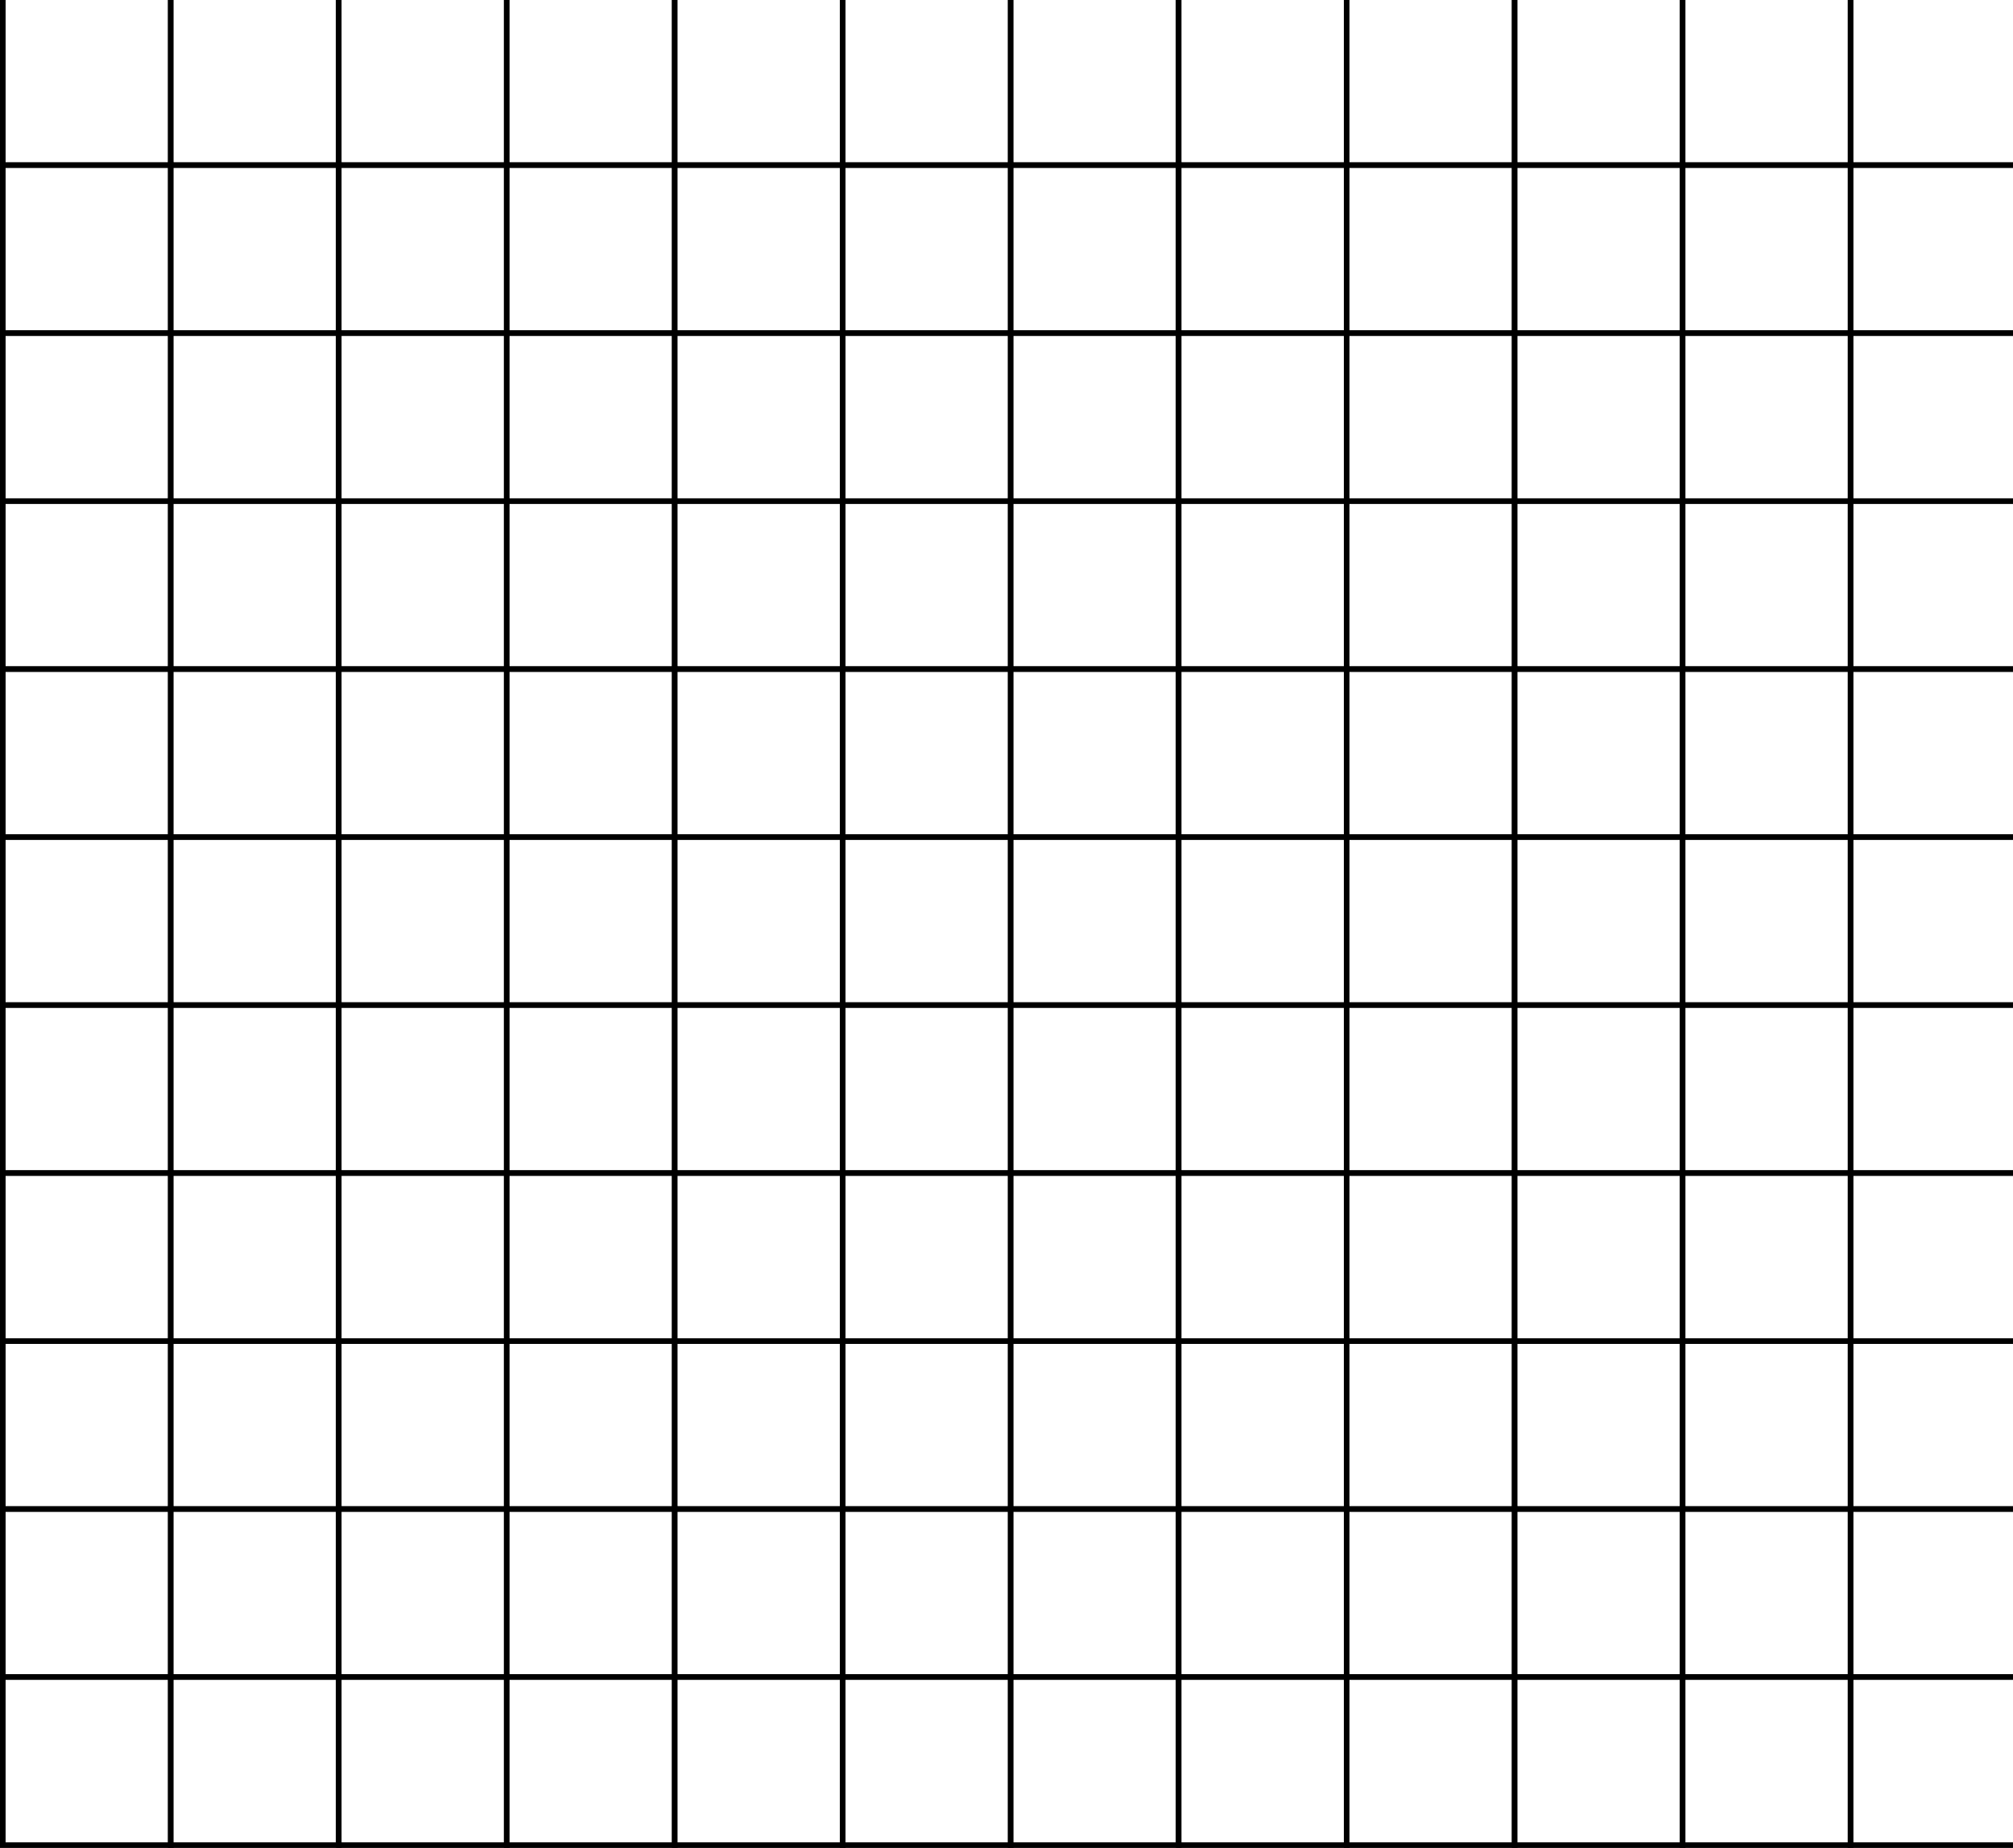 <?xml version="1.0" encoding="UTF-8"?> <svg xmlns="http://www.w3.org/2000/svg" width="719" height="660" viewBox="0 0 719 660" fill="none"><rect x="0" y="0" width="719" height="660" fill="#808080" stroke="none"/><rect x="1" y="-1" width="60" height="60" fill="white" stroke="black" stroke-width="2"></rect><rect x="61" y="-1" width="60" height="60" fill="white" stroke="black" stroke-width="2"></rect><rect x="121" y="-1" width="60" height="60" fill="white" stroke="black" stroke-width="2"></rect><rect x="181" y="-1" width="60" height="60" fill="white" stroke="black" stroke-width="2"></rect><rect x="241" y="-1" width="60" height="60" fill="white" stroke="black" stroke-width="2"></rect><rect x="301" y="-1" width="60" height="60" fill="white" stroke="black" stroke-width="2"></rect><rect x="361" y="-1" width="60" height="60" fill="white" stroke="black" stroke-width="2"></rect><rect x="421" y="-1" width="60" height="60" fill="white" stroke="black" stroke-width="2"></rect><rect x="481" y="-1" width="60" height="60" fill="white" stroke="black" stroke-width="2"></rect><rect x="541" y="-1" width="60" height="60" fill="white" stroke="black" stroke-width="2"></rect><rect x="601" y="-1" width="60" height="60" fill="white" stroke="black" stroke-width="2"></rect><rect x="661" y="-1" width="60" height="60" fill="white" stroke="black" stroke-width="2"></rect><rect x="1" y="59" width="60" height="60" fill="white" stroke="black" stroke-width="2"></rect><rect x="61" y="59" width="60" height="60" fill="white" stroke="black" stroke-width="2"></rect><rect x="121" y="59" width="60" height="60" fill="white" stroke="black" stroke-width="2"></rect><rect x="181" y="59" width="60" height="60" fill="white" stroke="black" stroke-width="2"></rect><rect x="241" y="59" width="60" height="60" fill="white" stroke="black" stroke-width="2"></rect><rect x="301" y="59" width="60" height="60" fill="white" stroke="black" stroke-width="2"></rect><rect x="361" y="59" width="60" height="60" fill="white" stroke="black" stroke-width="2"></rect><rect x="421" y="59" width="60" height="60" fill="white" stroke="black" stroke-width="2"></rect><rect x="481" y="59" width="60" height="60" fill="white" stroke="black" stroke-width="2"></rect><rect x="541" y="59" width="60" height="60" fill="white" stroke="black" stroke-width="2"></rect><rect x="601" y="59" width="60" height="60" fill="white" stroke="black" stroke-width="2"></rect><rect x="661" y="59" width="60" height="60" fill="white" stroke="black" stroke-width="2"></rect><rect x="1" y="119" width="60" height="60" fill="white" stroke="black" stroke-width="2"></rect><rect x="61" y="119" width="60" height="60" fill="white" stroke="black" stroke-width="2"></rect><rect x="121" y="119" width="60" height="60" fill="white" stroke="black" stroke-width="2"></rect><rect x="181" y="119" width="60" height="60" fill="white" stroke="black" stroke-width="2"></rect><rect x="241" y="119" width="60" height="60" fill="white" stroke="black" stroke-width="2"></rect><rect x="301" y="119" width="60" height="60" fill="white" stroke="black" stroke-width="2"></rect><rect x="361" y="119" width="60" height="60" fill="white" stroke="black" stroke-width="2"></rect><rect x="421" y="119" width="60" height="60" fill="white" stroke="black" stroke-width="2"></rect><rect x="481" y="119" width="60" height="60" fill="white" stroke="black" stroke-width="2"></rect><rect x="541" y="119" width="60" height="60" fill="white" stroke="black" stroke-width="2"></rect><rect x="601" y="119" width="60" height="60" fill="white" stroke="black" stroke-width="2"></rect><rect x="661" y="119" width="60" height="60" fill="white" stroke="black" stroke-width="2"></rect><rect x="1" y="179" width="60" height="60" fill="white" stroke="black" stroke-width="2"></rect><rect x="61" y="179" width="60" height="60" fill="white" stroke="black" stroke-width="2"></rect><rect x="121" y="179" width="60" height="60" fill="white" stroke="black" stroke-width="2"></rect><rect x="181" y="179" width="60" height="60" fill="white" stroke="black" stroke-width="2"></rect><rect x="241" y="179" width="60" height="60" fill="white" stroke="black" stroke-width="2"></rect><rect x="301" y="179" width="60" height="60" fill="white" stroke="black" stroke-width="2"></rect><rect x="361" y="179" width="60" height="60" fill="white" stroke="black" stroke-width="2"></rect><rect x="421" y="179" width="60" height="60" fill="white" stroke="black" stroke-width="2"></rect><rect x="481" y="179" width="60" height="60" fill="white" stroke="black" stroke-width="2"></rect><rect x="541" y="179" width="60" height="60" fill="white" stroke="black" stroke-width="2"></rect><rect x="601" y="179" width="60" height="60" fill="white" stroke="black" stroke-width="2"></rect><rect x="661" y="179" width="60" height="60" fill="white" stroke="black" stroke-width="2"></rect><rect x="1" y="239" width="60" height="60" fill="white" stroke="black" stroke-width="2"></rect><rect x="61" y="239" width="60" height="60" fill="white" stroke="black" stroke-width="2"></rect><rect x="121" y="239" width="60" height="60" fill="white" stroke="black" stroke-width="2"></rect><rect x="181" y="239" width="60" height="60" fill="white" stroke="black" stroke-width="2"></rect><rect x="241" y="239" width="60" height="60" fill="white" stroke="black" stroke-width="2"></rect><rect x="301" y="239" width="60" height="60" fill="white" stroke="black" stroke-width="2"></rect><rect x="361" y="239" width="60" height="60" fill="white" stroke="black" stroke-width="2"></rect><rect x="421" y="239" width="60" height="60" fill="white" stroke="black" stroke-width="2"></rect><rect x="481" y="239" width="60" height="60" fill="white" stroke="black" stroke-width="2"></rect><rect x="541" y="239" width="60" height="60" fill="white" stroke="black" stroke-width="2"></rect><rect x="601" y="239" width="60" height="60" fill="white" stroke="black" stroke-width="2"></rect><rect x="661" y="239" width="60" height="60" fill="white" stroke="black" stroke-width="2"></rect><rect x="1" y="299" width="60" height="60" fill="white" stroke="black" stroke-width="2"></rect><rect x="61" y="299" width="60" height="60" fill="white" stroke="black" stroke-width="2"></rect><rect x="121" y="299" width="60" height="60" fill="white" stroke="black" stroke-width="2"></rect><rect x="181" y="299" width="60" height="60" fill="white" stroke="black" stroke-width="2"></rect><rect x="241" y="299" width="60" height="60" fill="white" stroke="black" stroke-width="2"></rect><rect x="301" y="299" width="60" height="60" fill="white" stroke="black" stroke-width="2"></rect><rect x="361" y="299" width="60" height="60" fill="white" stroke="black" stroke-width="2"></rect><rect x="421" y="299" width="60" height="60" fill="white" stroke="black" stroke-width="2"></rect><rect x="481" y="299" width="60" height="60" fill="white" stroke="black" stroke-width="2"></rect><rect x="541" y="299" width="60" height="60" fill="white" stroke="black" stroke-width="2"></rect><rect x="601" y="299" width="60" height="60" fill="white" stroke="black" stroke-width="2"></rect><rect x="661" y="299" width="60" height="60" fill="white" stroke="black" stroke-width="2"></rect><rect x="1" y="359" width="60" height="60" fill="white" stroke="black" stroke-width="2"></rect><rect x="61" y="359" width="60" height="60" fill="white" stroke="black" stroke-width="2"></rect><rect x="121" y="359" width="60" height="60" fill="white" stroke="black" stroke-width="2"></rect><rect x="181" y="359" width="60" height="60" fill="white" stroke="black" stroke-width="2"></rect><rect x="241" y="359" width="60" height="60" fill="white" stroke="black" stroke-width="2"></rect><rect x="301" y="359" width="60" height="60" fill="white" stroke="black" stroke-width="2"></rect><rect x="361" y="359" width="60" height="60" fill="white" stroke="black" stroke-width="2"></rect><rect x="421" y="359" width="60" height="60" fill="white" stroke="black" stroke-width="2"></rect><rect x="481" y="359" width="60" height="60" fill="white" stroke="black" stroke-width="2"></rect><rect x="541" y="359" width="60" height="60" fill="white" stroke="black" stroke-width="2"></rect><rect x="601" y="359" width="60" height="60" fill="white" stroke="black" stroke-width="2"></rect><rect x="661" y="359" width="60" height="60" fill="white" stroke="black" stroke-width="2"></rect><rect x="1" y="419" width="60" height="60" fill="white" stroke="black" stroke-width="2"></rect><rect x="61" y="419" width="60" height="60" fill="white" stroke="black" stroke-width="2"></rect><rect x="121" y="419" width="60" height="60" fill="white" stroke="black" stroke-width="2"></rect><rect x="181" y="419" width="60" height="60" fill="white" stroke="black" stroke-width="2"></rect><rect x="241" y="419" width="60" height="60" fill="white" stroke="black" stroke-width="2"></rect><rect x="301" y="419" width="60" height="60" fill="white" stroke="black" stroke-width="2"></rect><rect x="361" y="419" width="60" height="60" fill="white" stroke="black" stroke-width="2"></rect><rect x="421" y="419" width="60" height="60" fill="white" stroke="black" stroke-width="2"></rect><rect x="481" y="419" width="60" height="60" fill="white" stroke="black" stroke-width="2"></rect><rect x="541" y="419" width="60" height="60" fill="white" stroke="black" stroke-width="2"></rect><rect x="601" y="419" width="60" height="60" fill="white" stroke="black" stroke-width="2"></rect><rect x="661" y="419" width="60" height="60" fill="white" stroke="black" stroke-width="2"></rect><rect x="1" y="479" width="60" height="60" fill="white" stroke="black" stroke-width="2"></rect><rect x="61" y="479" width="60" height="60" fill="white" stroke="black" stroke-width="2"></rect><rect x="121" y="479" width="60" height="60" fill="white" stroke="black" stroke-width="2"></rect><rect x="181" y="479" width="60" height="60" fill="white" stroke="black" stroke-width="2"></rect><rect x="241" y="479" width="60" height="60" fill="white" stroke="black" stroke-width="2"></rect><rect x="301" y="479" width="60" height="60" fill="white" stroke="black" stroke-width="2"></rect><rect x="361" y="479" width="60" height="60" fill="white" stroke="black" stroke-width="2"></rect><rect x="421" y="479" width="60" height="60" fill="white" stroke="black" stroke-width="2"></rect><rect x="481" y="479" width="60" height="60" fill="white" stroke="black" stroke-width="2"></rect><rect x="541" y="479" width="60" height="60" fill="white" stroke="black" stroke-width="2"></rect><rect x="601" y="479" width="60" height="60" fill="white" stroke="black" stroke-width="2"></rect><rect x="661" y="479" width="60" height="60" fill="white" stroke="black" stroke-width="2"></rect><rect x="1" y="539" width="60" height="60" fill="white" stroke="black" stroke-width="2"></rect><rect x="61" y="539" width="60" height="60" fill="white" stroke="black" stroke-width="2"></rect><rect x="121" y="539" width="60" height="60" fill="white" stroke="black" stroke-width="2"></rect><rect x="181" y="539" width="60" height="60" fill="white" stroke="black" stroke-width="2"></rect><rect x="241" y="539" width="60" height="60" fill="white" stroke="black" stroke-width="2"></rect><rect x="301" y="539" width="60" height="60" fill="white" stroke="black" stroke-width="2"></rect><rect x="361" y="539" width="60" height="60" fill="white" stroke="black" stroke-width="2"></rect><rect x="421" y="539" width="60" height="60" fill="white" stroke="black" stroke-width="2"></rect><rect x="481" y="539" width="60" height="60" fill="white" stroke="black" stroke-width="2"></rect><rect x="541" y="539" width="60" height="60" fill="white" stroke="black" stroke-width="2"></rect><rect x="601" y="539" width="60" height="60" fill="white" stroke="black" stroke-width="2"></rect><rect x="661" y="539" width="60" height="60" fill="white" stroke="black" stroke-width="2"></rect><rect x="1" y="599" width="60" height="60" fill="white" stroke="black" stroke-width="2"></rect><rect x="61" y="599" width="60" height="60" fill="white" stroke="black" stroke-width="2"></rect><rect x="121" y="599" width="60" height="60" fill="white" stroke="black" stroke-width="2"></rect><rect x="181" y="599" width="60" height="60" fill="white" stroke="black" stroke-width="2"></rect><rect x="241" y="599" width="60" height="60" fill="white" stroke="black" stroke-width="2"></rect><rect x="301" y="599" width="60" height="60" fill="white" stroke="black" stroke-width="2"></rect><rect x="361" y="599" width="60" height="60" fill="white" stroke="black" stroke-width="2"></rect><rect x="421" y="599" width="60" height="60" fill="white" stroke="black" stroke-width="2"></rect><rect x="481" y="599" width="60" height="60" fill="white" stroke="black" stroke-width="2"></rect><rect x="541" y="599" width="60" height="60" fill="white" stroke="black" stroke-width="2"></rect><rect x="601" y="599" width="60" height="60" fill="white" stroke="black" stroke-width="2"></rect><rect x="661" y="599" width="60" height="60" fill="white" stroke="black" stroke-width="2"></rect></svg> 